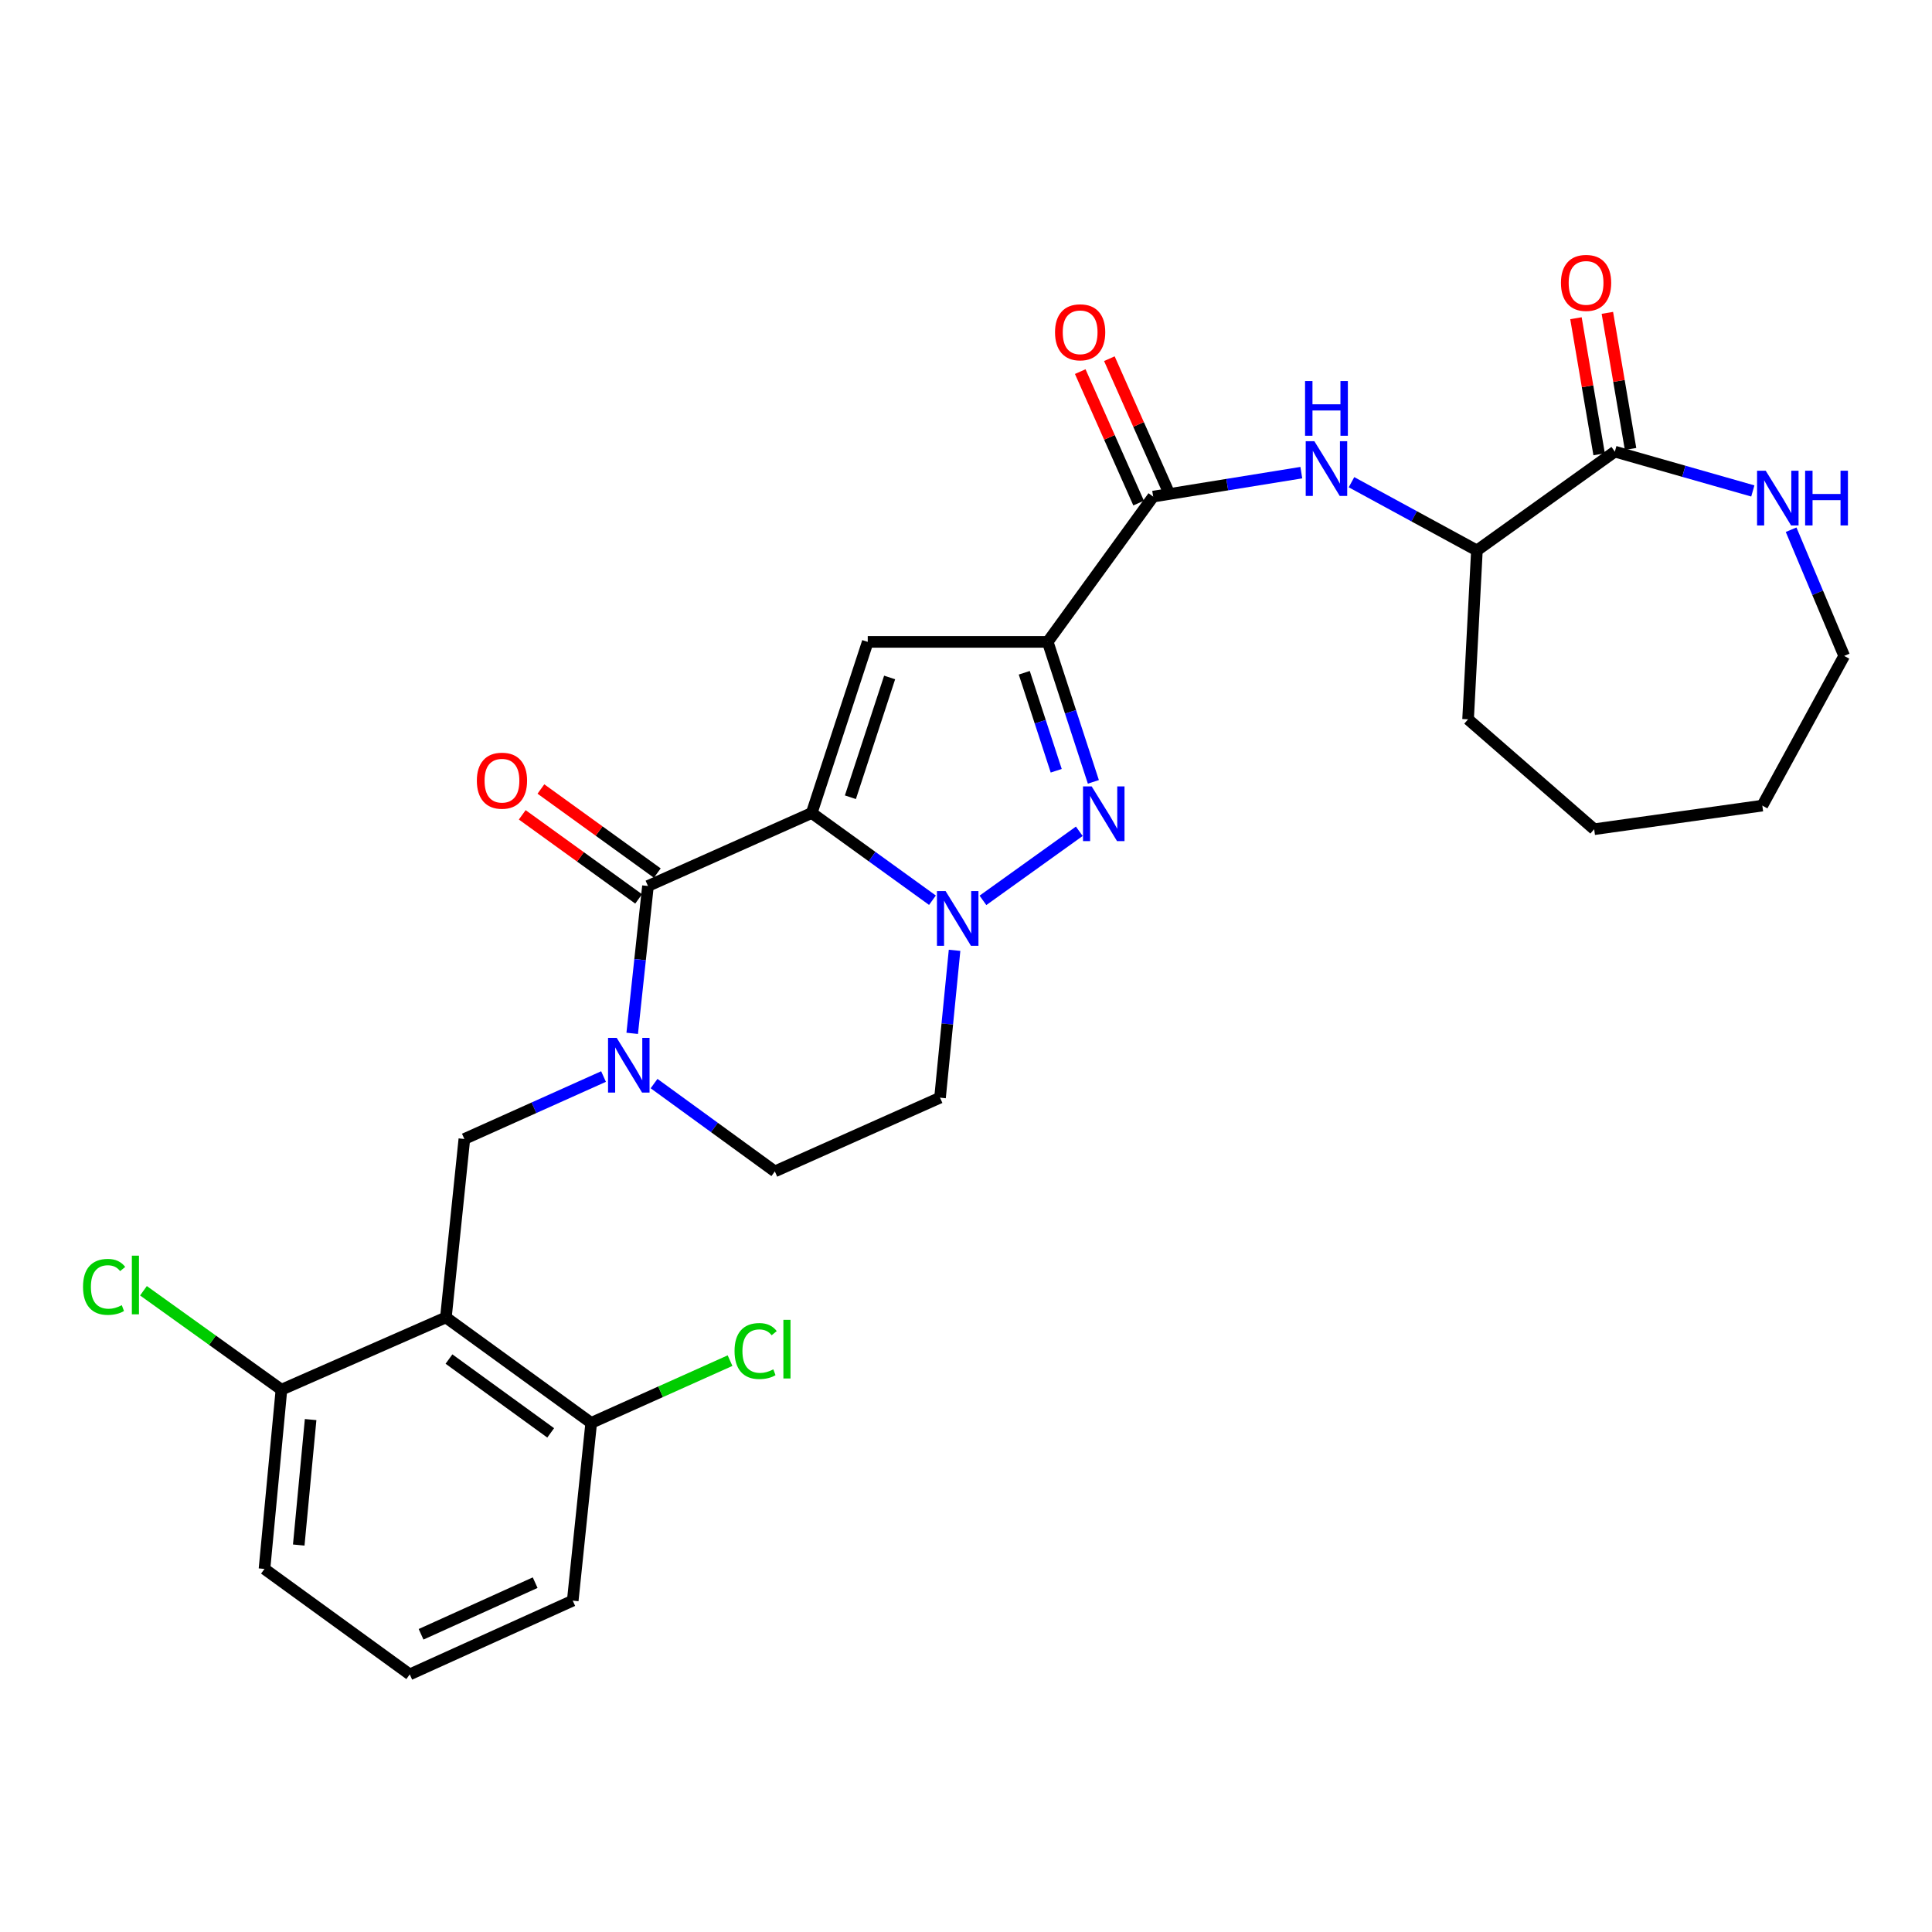<?xml version='1.0' encoding='iso-8859-1'?>
<svg version='1.1' baseProfile='full'
              xmlns='http://www.w3.org/2000/svg'
                      xmlns:rdkit='http://www.rdkit.org/xml'
                      xmlns:xlink='http://www.w3.org/1999/xlink'
                  xml:space='preserve'
width='1000px' height='1000px' viewBox='0 0 1000 1000'>
<!-- END OF HEADER -->
<rect style='opacity:1.0;fill:#FFFFFF;stroke:none' width='1000' height='1000' x='0' y='0'> </rect>
<path class='bond-0' d='M 420.142,420.806 L 451.388,443.379' style='fill:none;fill-rule:evenodd;stroke:#000000;stroke-width:6px;stroke-linecap:butt;stroke-linejoin:miter;stroke-opacity:1' />
<path class='bond-0' d='M 451.388,443.379 L 482.634,465.952' style='fill:none;fill-rule:evenodd;stroke:#0000FF;stroke-width:6px;stroke-linecap:butt;stroke-linejoin:miter;stroke-opacity:1' />
<path class='bond-2' d='M 420.142,420.806 L 449.144,332.24' style='fill:none;fill-rule:evenodd;stroke:#000000;stroke-width:6px;stroke-linecap:butt;stroke-linejoin:miter;stroke-opacity:1' />
<path class='bond-2' d='M 440.167,412.655 L 460.469,350.658' style='fill:none;fill-rule:evenodd;stroke:#000000;stroke-width:6px;stroke-linecap:butt;stroke-linejoin:miter;stroke-opacity:1' />
<path class='bond-4' d='M 420.142,420.806 L 335.387,458.588' style='fill:none;fill-rule:evenodd;stroke:#000000;stroke-width:6px;stroke-linecap:butt;stroke-linejoin:miter;stroke-opacity:1' />
<path class='bond-3' d='M 508.77,466.026 L 558.641,430.271' style='fill:none;fill-rule:evenodd;stroke:#0000FF;stroke-width:6px;stroke-linecap:butt;stroke-linejoin:miter;stroke-opacity:1' />
<path class='bond-11' d='M 494.079,491.884 L 490.319,530.021' style='fill:none;fill-rule:evenodd;stroke:#0000FF;stroke-width:6px;stroke-linecap:butt;stroke-linejoin:miter;stroke-opacity:1' />
<path class='bond-11' d='M 490.319,530.021 L 486.56,568.157' style='fill:none;fill-rule:evenodd;stroke:#000000;stroke-width:6px;stroke-linecap:butt;stroke-linejoin:miter;stroke-opacity:1' />
<path class='bond-1' d='M 542.293,332.24 L 449.144,332.24' style='fill:none;fill-rule:evenodd;stroke:#000000;stroke-width:6px;stroke-linecap:butt;stroke-linejoin:miter;stroke-opacity:1' />
<path class='bond-7' d='M 542.293,332.24 L 596.88,257.043' style='fill:none;fill-rule:evenodd;stroke:#000000;stroke-width:6px;stroke-linecap:butt;stroke-linejoin:miter;stroke-opacity:1' />
<path class='bond-29' d='M 542.293,332.24 L 554.108,368.466' style='fill:none;fill-rule:evenodd;stroke:#000000;stroke-width:6px;stroke-linecap:butt;stroke-linejoin:miter;stroke-opacity:1' />
<path class='bond-29' d='M 554.108,368.466 L 565.923,404.692' style='fill:none;fill-rule:evenodd;stroke:#0000FF;stroke-width:6px;stroke-linecap:butt;stroke-linejoin:miter;stroke-opacity:1' />
<path class='bond-29' d='M 530.156,348.222 L 538.427,373.581' style='fill:none;fill-rule:evenodd;stroke:#000000;stroke-width:6px;stroke-linecap:butt;stroke-linejoin:miter;stroke-opacity:1' />
<path class='bond-29' d='M 538.427,373.581 L 546.697,398.939' style='fill:none;fill-rule:evenodd;stroke:#0000FF;stroke-width:6px;stroke-linecap:butt;stroke-linejoin:miter;stroke-opacity:1' />
<path class='bond-5' d='M 335.387,458.588 L 331.307,496.723' style='fill:none;fill-rule:evenodd;stroke:#000000;stroke-width:6px;stroke-linecap:butt;stroke-linejoin:miter;stroke-opacity:1' />
<path class='bond-5' d='M 331.307,496.723 L 327.228,534.859' style='fill:none;fill-rule:evenodd;stroke:#0000FF;stroke-width:6px;stroke-linecap:butt;stroke-linejoin:miter;stroke-opacity:1' />
<path class='bond-17' d='M 340.216,451.902 L 310.096,430.145' style='fill:none;fill-rule:evenodd;stroke:#000000;stroke-width:6px;stroke-linecap:butt;stroke-linejoin:miter;stroke-opacity:1' />
<path class='bond-17' d='M 310.096,430.145 L 279.975,408.388' style='fill:none;fill-rule:evenodd;stroke:#FF0000;stroke-width:6px;stroke-linecap:butt;stroke-linejoin:miter;stroke-opacity:1' />
<path class='bond-17' d='M 330.558,465.273 L 300.437,443.516' style='fill:none;fill-rule:evenodd;stroke:#000000;stroke-width:6px;stroke-linecap:butt;stroke-linejoin:miter;stroke-opacity:1' />
<path class='bond-17' d='M 300.437,443.516 L 270.316,421.759' style='fill:none;fill-rule:evenodd;stroke:#FF0000;stroke-width:6px;stroke-linecap:butt;stroke-linejoin:miter;stroke-opacity:1' />
<path class='bond-8' d='M 312.391,557.216 L 276.371,573.376' style='fill:none;fill-rule:evenodd;stroke:#0000FF;stroke-width:6px;stroke-linecap:butt;stroke-linejoin:miter;stroke-opacity:1' />
<path class='bond-8' d='M 276.371,573.376 L 240.351,589.536' style='fill:none;fill-rule:evenodd;stroke:#000000;stroke-width:6px;stroke-linecap:butt;stroke-linejoin:miter;stroke-opacity:1' />
<path class='bond-14' d='M 338.54,560.859 L 369.797,583.587' style='fill:none;fill-rule:evenodd;stroke:#0000FF;stroke-width:6px;stroke-linecap:butt;stroke-linejoin:miter;stroke-opacity:1' />
<path class='bond-14' d='M 369.797,583.587 L 401.054,606.315' style='fill:none;fill-rule:evenodd;stroke:#000000;stroke-width:6px;stroke-linecap:butt;stroke-linejoin:miter;stroke-opacity:1' />
<path class='bond-6' d='M 230.794,681.905 L 240.351,589.536' style='fill:none;fill-rule:evenodd;stroke:#000000;stroke-width:6px;stroke-linecap:butt;stroke-linejoin:miter;stroke-opacity:1' />
<path class='bond-15' d='M 230.794,681.905 L 306.009,736.493' style='fill:none;fill-rule:evenodd;stroke:#000000;stroke-width:6px;stroke-linecap:butt;stroke-linejoin:miter;stroke-opacity:1' />
<path class='bond-15' d='M 232.388,703.443 L 285.038,741.654' style='fill:none;fill-rule:evenodd;stroke:#000000;stroke-width:6px;stroke-linecap:butt;stroke-linejoin:miter;stroke-opacity:1' />
<path class='bond-16' d='M 230.794,681.905 L 145.673,719.302' style='fill:none;fill-rule:evenodd;stroke:#000000;stroke-width:6px;stroke-linecap:butt;stroke-linejoin:miter;stroke-opacity:1' />
<path class='bond-9' d='M 596.88,257.043 L 635.221,250.842' style='fill:none;fill-rule:evenodd;stroke:#000000;stroke-width:6px;stroke-linecap:butt;stroke-linejoin:miter;stroke-opacity:1' />
<path class='bond-9' d='M 635.221,250.842 L 673.562,244.642' style='fill:none;fill-rule:evenodd;stroke:#0000FF;stroke-width:6px;stroke-linecap:butt;stroke-linejoin:miter;stroke-opacity:1' />
<path class='bond-18' d='M 604.418,253.696 L 589.312,219.676' style='fill:none;fill-rule:evenodd;stroke:#000000;stroke-width:6px;stroke-linecap:butt;stroke-linejoin:miter;stroke-opacity:1' />
<path class='bond-18' d='M 589.312,219.676 L 574.206,185.655' style='fill:none;fill-rule:evenodd;stroke:#FF0000;stroke-width:6px;stroke-linecap:butt;stroke-linejoin:miter;stroke-opacity:1' />
<path class='bond-18' d='M 589.343,260.39 L 574.237,226.369' style='fill:none;fill-rule:evenodd;stroke:#000000;stroke-width:6px;stroke-linecap:butt;stroke-linejoin:miter;stroke-opacity:1' />
<path class='bond-18' d='M 574.237,226.369 L 559.131,192.349' style='fill:none;fill-rule:evenodd;stroke:#FF0000;stroke-width:6px;stroke-linecap:butt;stroke-linejoin:miter;stroke-opacity:1' />
<path class='bond-12' d='M 699.53,249.587 L 731.988,267.249' style='fill:none;fill-rule:evenodd;stroke:#0000FF;stroke-width:6px;stroke-linecap:butt;stroke-linejoin:miter;stroke-opacity:1' />
<path class='bond-12' d='M 731.988,267.249 L 764.446,284.91' style='fill:none;fill-rule:evenodd;stroke:#000000;stroke-width:6px;stroke-linecap:butt;stroke-linejoin:miter;stroke-opacity:1' />
<path class='bond-10' d='M 835.84,233.759 L 764.446,284.91' style='fill:none;fill-rule:evenodd;stroke:#000000;stroke-width:6px;stroke-linecap:butt;stroke-linejoin:miter;stroke-opacity:1' />
<path class='bond-13' d='M 835.84,233.759 L 871.549,243.938' style='fill:none;fill-rule:evenodd;stroke:#000000;stroke-width:6px;stroke-linecap:butt;stroke-linejoin:miter;stroke-opacity:1' />
<path class='bond-13' d='M 871.549,243.938 L 907.258,254.117' style='fill:none;fill-rule:evenodd;stroke:#0000FF;stroke-width:6px;stroke-linecap:butt;stroke-linejoin:miter;stroke-opacity:1' />
<path class='bond-19' d='M 843.97,232.374 L 837.971,197.156' style='fill:none;fill-rule:evenodd;stroke:#000000;stroke-width:6px;stroke-linecap:butt;stroke-linejoin:miter;stroke-opacity:1' />
<path class='bond-19' d='M 837.971,197.156 L 831.971,161.939' style='fill:none;fill-rule:evenodd;stroke:#FF0000;stroke-width:6px;stroke-linecap:butt;stroke-linejoin:miter;stroke-opacity:1' />
<path class='bond-19' d='M 827.71,235.144 L 821.71,199.926' style='fill:none;fill-rule:evenodd;stroke:#000000;stroke-width:6px;stroke-linecap:butt;stroke-linejoin:miter;stroke-opacity:1' />
<path class='bond-19' d='M 821.71,199.926 L 815.711,164.709' style='fill:none;fill-rule:evenodd;stroke:#FF0000;stroke-width:6px;stroke-linecap:butt;stroke-linejoin:miter;stroke-opacity:1' />
<path class='bond-30' d='M 486.56,568.157 L 401.054,606.315' style='fill:none;fill-rule:evenodd;stroke:#000000;stroke-width:6px;stroke-linecap:butt;stroke-linejoin:miter;stroke-opacity:1' />
<path class='bond-26' d='M 764.446,284.91 L 759.874,372.312' style='fill:none;fill-rule:evenodd;stroke:#000000;stroke-width:6px;stroke-linecap:butt;stroke-linejoin:miter;stroke-opacity:1' />
<path class='bond-22' d='M 927.077,274.179 L 940.811,306.838' style='fill:none;fill-rule:evenodd;stroke:#0000FF;stroke-width:6px;stroke-linecap:butt;stroke-linejoin:miter;stroke-opacity:1' />
<path class='bond-22' d='M 940.811,306.838 L 954.545,339.498' style='fill:none;fill-rule:evenodd;stroke:#000000;stroke-width:6px;stroke-linecap:butt;stroke-linejoin:miter;stroke-opacity:1' />
<path class='bond-21' d='M 306.009,736.493 L 341.939,720.377' style='fill:none;fill-rule:evenodd;stroke:#000000;stroke-width:6px;stroke-linecap:butt;stroke-linejoin:miter;stroke-opacity:1' />
<path class='bond-21' d='M 341.939,720.377 L 377.868,704.261' style='fill:none;fill-rule:evenodd;stroke:#00CC00;stroke-width:6px;stroke-linecap:butt;stroke-linejoin:miter;stroke-opacity:1' />
<path class='bond-24' d='M 306.009,736.493 L 296.451,828.486' style='fill:none;fill-rule:evenodd;stroke:#000000;stroke-width:6px;stroke-linecap:butt;stroke-linejoin:miter;stroke-opacity:1' />
<path class='bond-20' d='M 145.673,719.302 L 109.965,693.698' style='fill:none;fill-rule:evenodd;stroke:#000000;stroke-width:6px;stroke-linecap:butt;stroke-linejoin:miter;stroke-opacity:1' />
<path class='bond-20' d='M 109.965,693.698 L 74.257,668.095' style='fill:none;fill-rule:evenodd;stroke:#00CC00;stroke-width:6px;stroke-linecap:butt;stroke-linejoin:miter;stroke-opacity:1' />
<path class='bond-25' d='M 145.673,719.302 L 136.894,812.074' style='fill:none;fill-rule:evenodd;stroke:#000000;stroke-width:6px;stroke-linecap:butt;stroke-linejoin:miter;stroke-opacity:1' />
<path class='bond-25' d='M 160.777,734.772 L 154.632,799.712' style='fill:none;fill-rule:evenodd;stroke:#000000;stroke-width:6px;stroke-linecap:butt;stroke-linejoin:miter;stroke-opacity:1' />
<path class='bond-32' d='M 954.545,339.498 L 912.173,416.985' style='fill:none;fill-rule:evenodd;stroke:#000000;stroke-width:6px;stroke-linecap:butt;stroke-linejoin:miter;stroke-opacity:1' />
<path class='bond-23' d='M 212.091,866.662 L 136.894,812.074' style='fill:none;fill-rule:evenodd;stroke:#000000;stroke-width:6px;stroke-linecap:butt;stroke-linejoin:miter;stroke-opacity:1' />
<path class='bond-31' d='M 212.091,866.662 L 296.451,828.486' style='fill:none;fill-rule:evenodd;stroke:#000000;stroke-width:6px;stroke-linecap:butt;stroke-linejoin:miter;stroke-opacity:1' />
<path class='bond-31' d='M 217.945,845.908 L 276.997,819.185' style='fill:none;fill-rule:evenodd;stroke:#000000;stroke-width:6px;stroke-linecap:butt;stroke-linejoin:miter;stroke-opacity:1' />
<path class='bond-28' d='M 759.874,372.312 L 825.137,429.2' style='fill:none;fill-rule:evenodd;stroke:#000000;stroke-width:6px;stroke-linecap:butt;stroke-linejoin:miter;stroke-opacity:1' />
<path class='bond-27' d='M 912.173,416.985 L 825.137,429.2' style='fill:none;fill-rule:evenodd;stroke:#000000;stroke-width:6px;stroke-linecap:butt;stroke-linejoin:miter;stroke-opacity:1' />
<path  class='atom-1' d='M 489.445 461.234
L 498.725 476.234
Q 499.645 477.714, 501.125 480.394
Q 502.605 483.074, 502.685 483.234
L 502.685 461.234
L 506.445 461.234
L 506.445 489.554
L 502.565 489.554
L 492.605 473.154
Q 491.445 471.234, 490.205 469.034
Q 489.005 466.834, 488.645 466.154
L 488.645 489.554
L 484.965 489.554
L 484.965 461.234
L 489.445 461.234
' fill='#0000FF'/>
<path  class='atom-4' d='M 565.045 407.031
L 574.325 422.031
Q 575.245 423.511, 576.725 426.191
Q 578.205 428.871, 578.285 429.031
L 578.285 407.031
L 582.045 407.031
L 582.045 435.351
L 578.165 435.351
L 568.205 418.951
Q 567.045 417.031, 565.805 414.831
Q 564.605 412.631, 564.245 411.951
L 564.245 435.351
L 560.565 435.351
L 560.565 407.031
L 565.045 407.031
' fill='#0000FF'/>
<path  class='atom-6' d='M 319.203 537.191
L 328.483 552.191
Q 329.403 553.671, 330.883 556.351
Q 332.363 559.031, 332.443 559.191
L 332.443 537.191
L 336.203 537.191
L 336.203 565.511
L 332.323 565.511
L 322.363 549.111
Q 321.203 547.191, 319.963 544.991
Q 318.763 542.791, 318.403 542.111
L 318.403 565.511
L 314.723 565.511
L 314.723 537.191
L 319.203 537.191
' fill='#0000FF'/>
<path  class='atom-10' d='M 680.314 228.377
L 689.594 243.377
Q 690.514 244.857, 691.994 247.537
Q 693.474 250.217, 693.554 250.377
L 693.554 228.377
L 697.314 228.377
L 697.314 256.697
L 693.434 256.697
L 683.474 240.297
Q 682.314 238.377, 681.074 236.177
Q 679.874 233.977, 679.514 233.297
L 679.514 256.697
L 675.834 256.697
L 675.834 228.377
L 680.314 228.377
' fill='#0000FF'/>
<path  class='atom-10' d='M 675.494 197.225
L 679.334 197.225
L 679.334 209.265
L 693.814 209.265
L 693.814 197.225
L 697.654 197.225
L 697.654 225.545
L 693.814 225.545
L 693.814 212.465
L 679.334 212.465
L 679.334 225.545
L 675.494 225.545
L 675.494 197.225
' fill='#0000FF'/>
<path  class='atom-14' d='M 913.931 243.644
L 923.211 258.644
Q 924.131 260.124, 925.611 262.804
Q 927.091 265.484, 927.171 265.644
L 927.171 243.644
L 930.931 243.644
L 930.931 271.964
L 927.051 271.964
L 917.091 255.564
Q 915.931 253.644, 914.691 251.444
Q 913.491 249.244, 913.131 248.564
L 913.131 271.964
L 909.451 271.964
L 909.451 243.644
L 913.931 243.644
' fill='#0000FF'/>
<path  class='atom-14' d='M 934.331 243.644
L 938.171 243.644
L 938.171 255.684
L 952.651 255.684
L 952.651 243.644
L 956.491 243.644
L 956.491 271.964
L 952.651 271.964
L 952.651 258.884
L 938.171 258.884
L 938.171 271.964
L 934.331 271.964
L 934.331 243.644
' fill='#0000FF'/>
<path  class='atom-18' d='M 246.815 404.08
Q 246.815 397.28, 250.175 393.48
Q 253.535 389.68, 259.815 389.68
Q 266.095 389.68, 269.455 393.48
Q 272.815 397.28, 272.815 404.08
Q 272.815 410.96, 269.415 414.88
Q 266.015 418.76, 259.815 418.76
Q 253.575 418.76, 250.175 414.88
Q 246.815 411, 246.815 404.08
M 259.815 415.56
Q 264.135 415.56, 266.455 412.68
Q 268.815 409.76, 268.815 404.08
Q 268.815 398.52, 266.455 395.72
Q 264.135 392.88, 259.815 392.88
Q 255.495 392.88, 253.135 395.68
Q 250.815 398.48, 250.815 404.08
Q 250.815 409.8, 253.135 412.68
Q 255.495 415.56, 259.815 415.56
' fill='#FF0000'/>
<path  class='atom-19' d='M 546.08 171.993
Q 546.08 165.193, 549.44 161.393
Q 552.8 157.593, 559.08 157.593
Q 565.36 157.593, 568.72 161.393
Q 572.08 165.193, 572.08 171.993
Q 572.08 178.873, 568.68 182.793
Q 565.28 186.673, 559.08 186.673
Q 552.84 186.673, 549.44 182.793
Q 546.08 178.913, 546.08 171.993
M 559.08 183.473
Q 563.4 183.473, 565.72 180.593
Q 568.08 177.673, 568.08 171.993
Q 568.08 166.433, 565.72 163.633
Q 563.4 160.793, 559.08 160.793
Q 554.76 160.793, 552.4 163.593
Q 550.08 166.393, 550.08 171.993
Q 550.08 177.713, 552.4 180.593
Q 554.76 183.473, 559.08 183.473
' fill='#FF0000'/>
<path  class='atom-20' d='M 807.949 146.427
Q 807.949 139.627, 811.309 135.827
Q 814.669 132.027, 820.949 132.027
Q 827.229 132.027, 830.589 135.827
Q 833.949 139.627, 833.949 146.427
Q 833.949 153.307, 830.549 157.227
Q 827.149 161.107, 820.949 161.107
Q 814.709 161.107, 811.309 157.227
Q 807.949 153.347, 807.949 146.427
M 820.949 157.907
Q 825.269 157.907, 827.589 155.027
Q 829.949 152.107, 829.949 146.427
Q 829.949 140.867, 827.589 138.067
Q 825.269 135.227, 820.949 135.227
Q 816.629 135.227, 814.269 138.027
Q 811.949 140.827, 811.949 146.427
Q 811.949 152.147, 814.269 155.027
Q 816.629 157.907, 820.949 157.907
' fill='#FF0000'/>
<path  class='atom-21' d='M 42.971 666.088
Q 42.971 659.048, 46.251 655.368
Q 49.571 651.648, 55.851 651.648
Q 61.691 651.648, 64.811 655.768
L 62.171 657.928
Q 59.891 654.928, 55.851 654.928
Q 51.571 654.928, 49.291 657.808
Q 47.051 660.648, 47.051 666.088
Q 47.051 671.688, 49.371 674.568
Q 51.731 677.448, 56.291 677.448
Q 59.411 677.448, 63.051 675.568
L 64.171 678.568
Q 62.691 679.528, 60.451 680.088
Q 58.211 680.648, 55.731 680.648
Q 49.571 680.648, 46.251 676.888
Q 42.971 673.128, 42.971 666.088
' fill='#00CC00'/>
<path  class='atom-21' d='M 68.251 649.928
L 71.931 649.928
L 71.931 680.288
L 68.251 680.288
L 68.251 649.928
' fill='#00CC00'/>
<path  class='atom-22' d='M 380.2 699.297
Q 380.2 692.257, 383.48 688.577
Q 386.8 684.857, 393.08 684.857
Q 398.92 684.857, 402.04 688.977
L 399.4 691.137
Q 397.12 688.137, 393.08 688.137
Q 388.8 688.137, 386.52 691.017
Q 384.28 693.857, 384.28 699.297
Q 384.28 704.897, 386.6 707.777
Q 388.96 710.657, 393.52 710.657
Q 396.64 710.657, 400.28 708.777
L 401.4 711.777
Q 399.92 712.737, 397.68 713.297
Q 395.44 713.857, 392.96 713.857
Q 386.8 713.857, 383.48 710.097
Q 380.2 706.337, 380.2 699.297
' fill='#00CC00'/>
<path  class='atom-22' d='M 405.48 683.137
L 409.16 683.137
L 409.16 713.497
L 405.48 713.497
L 405.48 683.137
' fill='#00CC00'/>
</svg>
